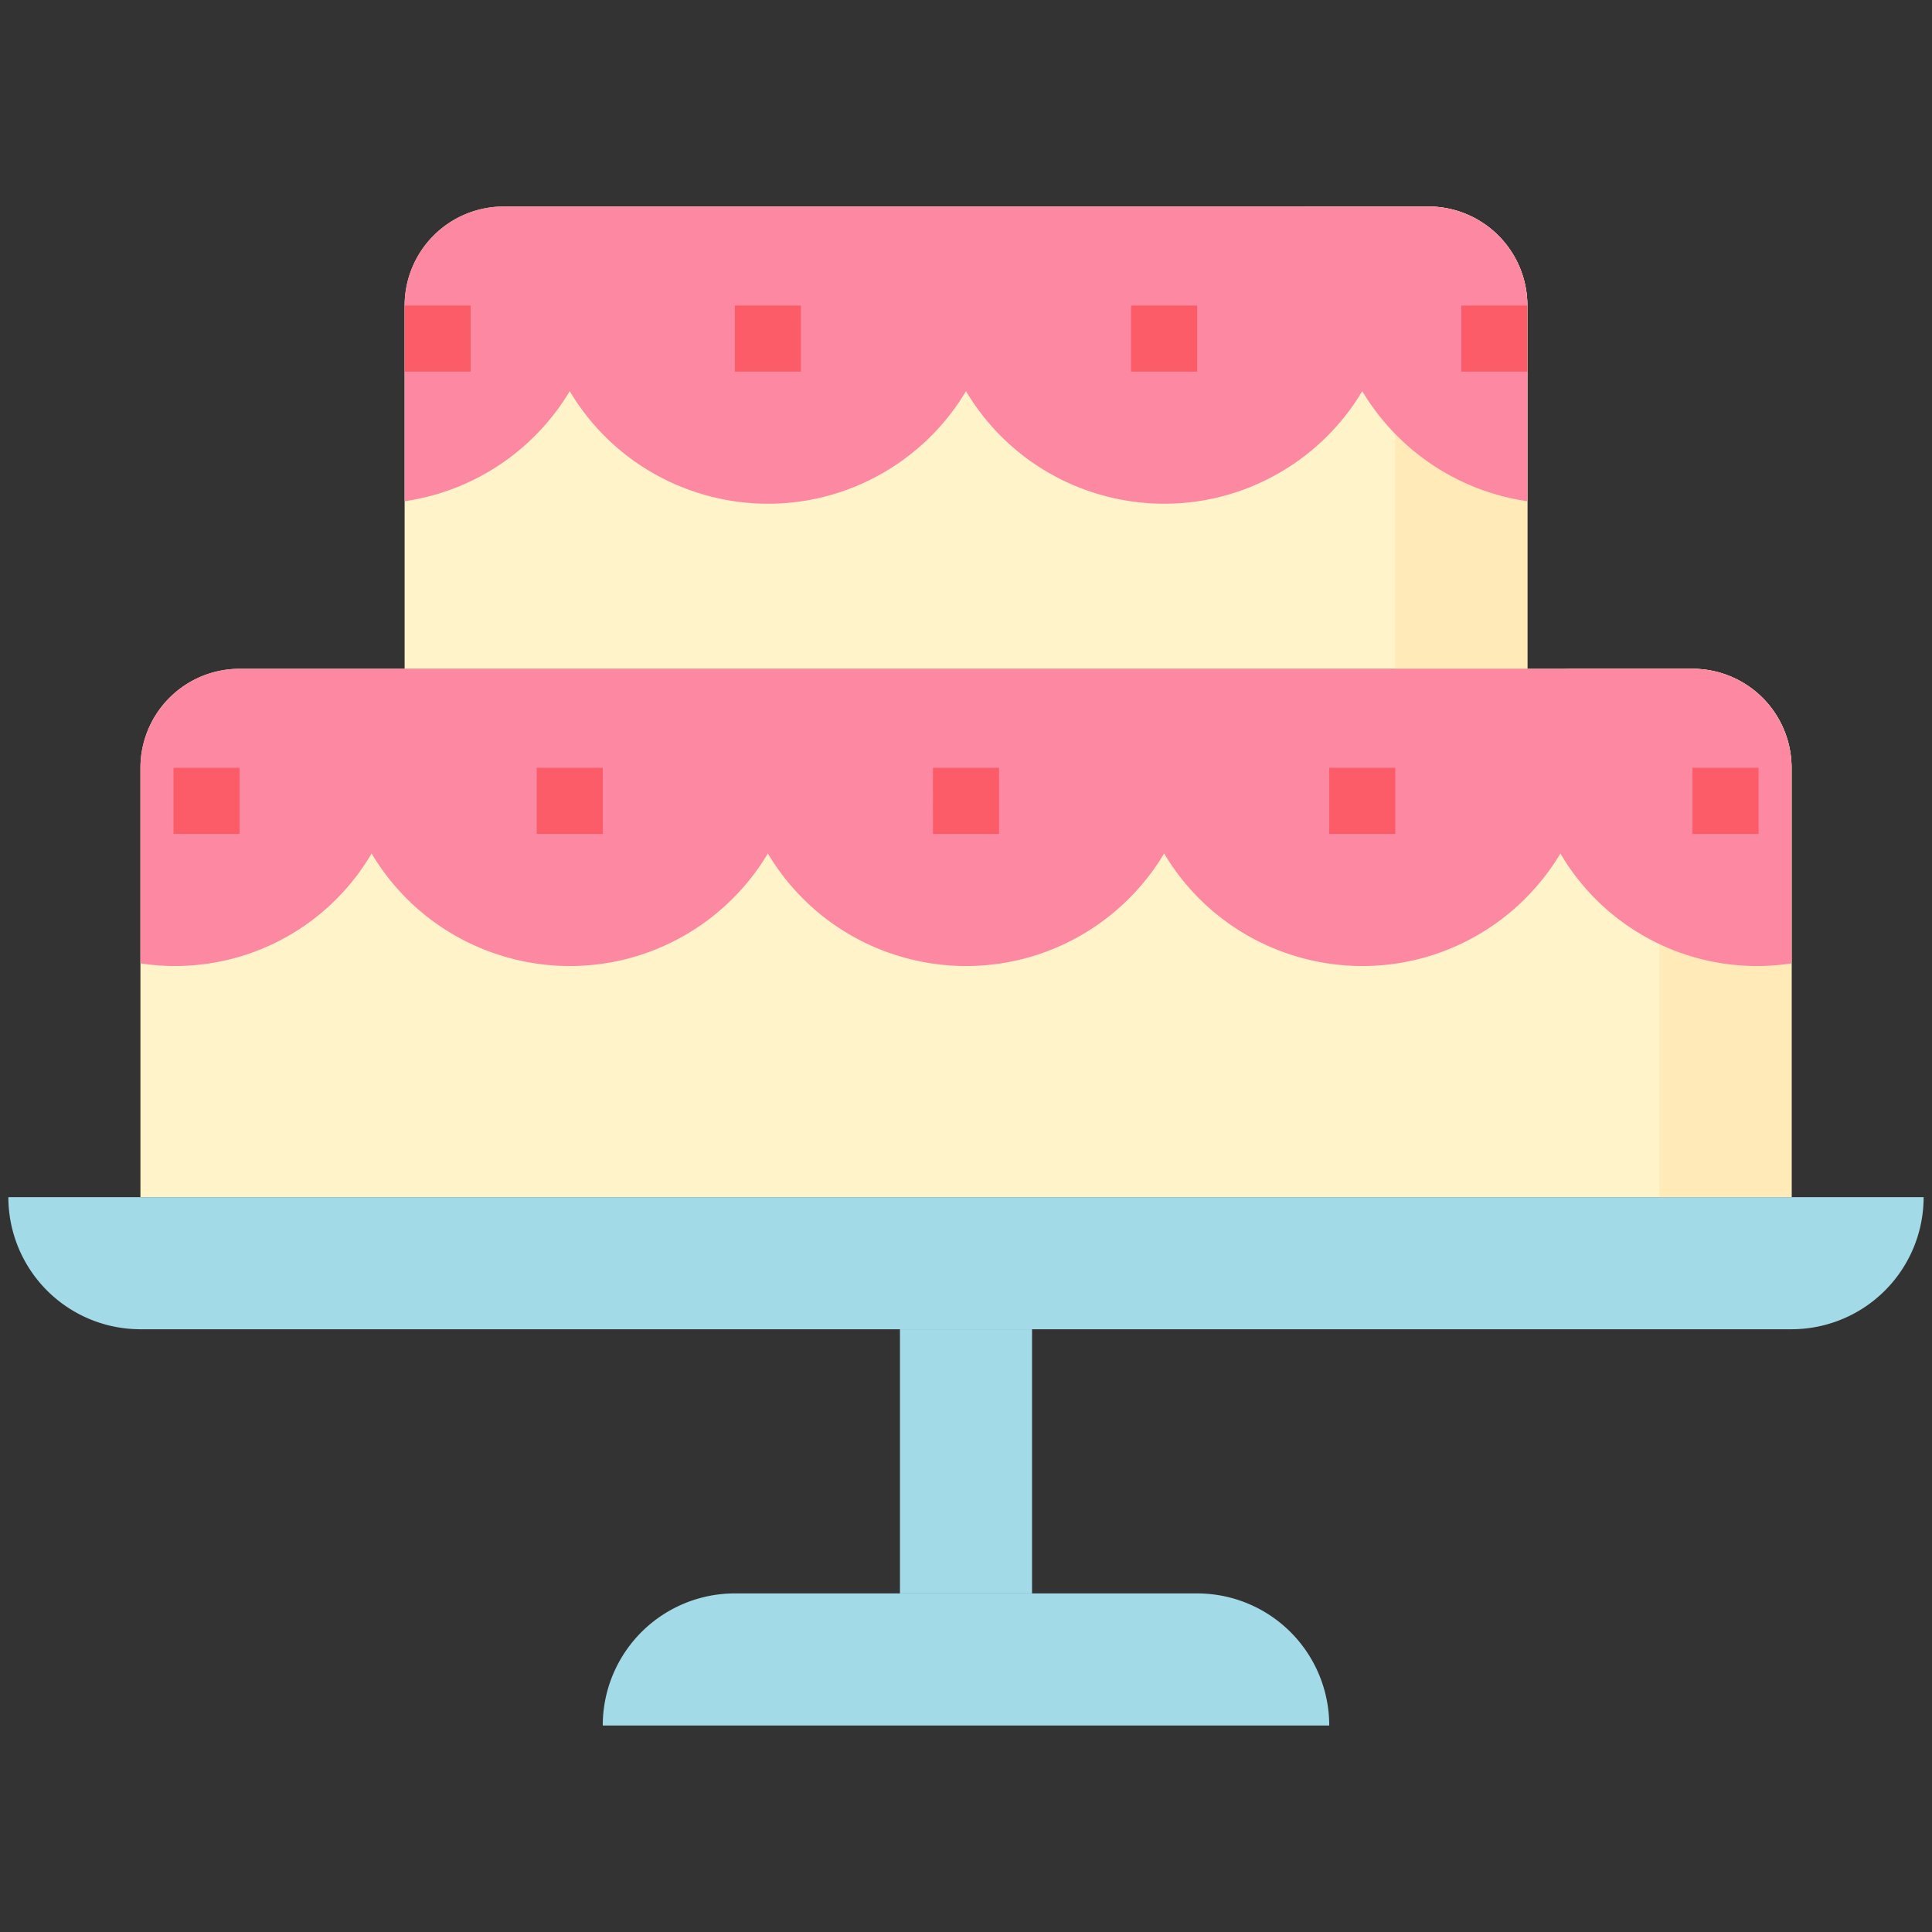 <svg xmlns="http://www.w3.org/2000/svg" fill-rule="evenodd" stroke-linejoin="round" stroke-miterlimit="2" clip-rule="evenodd" viewBox="0 0 120 120"><rect x="0" y="0" width="120" height="120" fill="#333333" stroke="none"/><g fill-rule="nonzero"><path fill="#fff3c9" d="M14.877 41.54h90.246a6.153 6.153 0 0 1 6.154 6.154v26.663H8.723V47.694a6.153 6.153 0 0 1 6.154-6.154z"/><path fill="#ffeab8" d="M105.123 41.54H96.92a6.153 6.153 0 0 1 6.153 6.154v26.663h8.205V47.694a6.154 6.154 0 0 0-6.154-6.154z"/><path fill="#fff3c9" d="M31.285 12.826h57.43a6.153 6.153 0 0 1 6.153 6.153V41.54H25.132V18.98a6.153 6.153 0 0 1 6.153-6.153z"/><path fill="#ffeab8" d="M88.715 12.826H80.51a6.153 6.153 0 0 1 6.153 6.153V41.54h8.204V18.98a6.154 6.154 0 0 0-6.153-6.153z"/><path fill="#a2dae7" d="M.52 74.357h118.96a8.205 8.205 0 0 1-8.203 8.205H8.723A8.204 8.204 0 0 1 .52 74.357zM74.357 98.97H45.643a8.204 8.204 0 0 0-8.205 8.204h45.124a8.205 8.205 0 0 0-8.205-8.204z"/><path fill="#a2dae7" d="M55.898 82.562h8.204v16.409h-8.204z"/><path fill="#fc88a1" d="M105.123 41.54H14.877a6.153 6.153 0 0 0-6.154 6.154v12.142a14.152 14.152 0 0 0 14.358-6.826c4.052 6.797 12.848 9.02 19.645 4.967a14.34 14.34 0 0 0 4.968-4.967c4.052 6.797 12.848 9.02 19.645 4.967a14.34 14.34 0 0 0 4.967-4.967c4.053 6.797 12.849 9.02 19.646 4.967a14.34 14.34 0 0 0 4.967-4.967 14.152 14.152 0 0 0 14.358 6.826V47.694a6.154 6.154 0 0 0-6.154-6.154zM88.715 12.826h-57.43a6.153 6.153 0 0 0-6.153 6.153v12.153a14.357 14.357 0 0 0 10.255-6.837c4.053 6.797 12.849 9.021 19.646 4.967A14.34 14.34 0 0 0 60 24.295c4.053 6.797 12.849 9.021 19.645 4.967a14.34 14.34 0 0 0 4.968-4.967 14.355 14.355 0 0 0 10.255 6.837V18.979a6.154 6.154 0 0 0-6.153-6.153z"/><g fill="#fc5b68"><path d="M33.336 47.694h4.102v4.102h-4.102zM57.949 47.694h4.102v4.102H57.95zM82.562 47.694h4.102v4.102h-4.102zM105.123 47.694h4.103v4.102h-4.103zM10.775 47.694h4.102v4.102h-4.102zM45.643 18.979h4.102v4.102h-4.102zM70.255 18.979h4.102v4.102h-4.102zM25.132 18.979h4.102v4.102h-4.102zM90.766 18.979h4.102v4.102h-4.102z"/></g></g></svg>